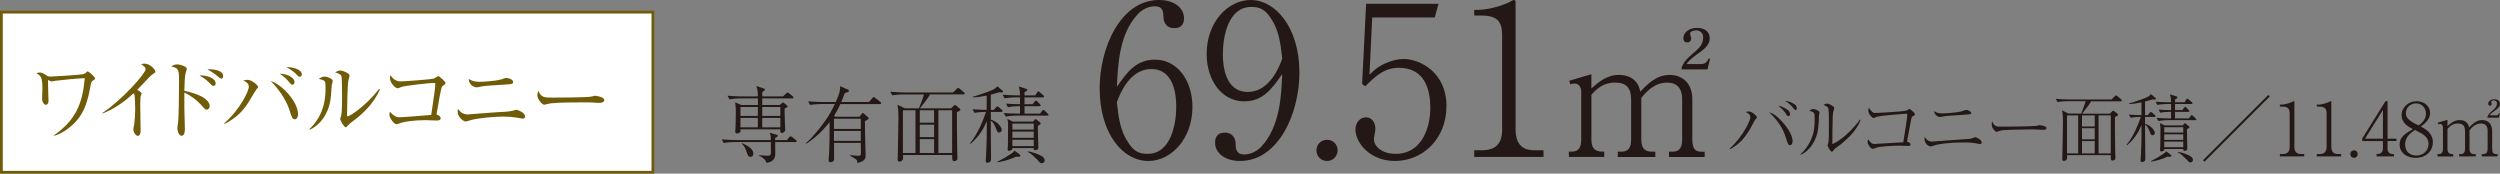 <?xml version="1.0" encoding="UTF-8"?><svg id="_イヤー_2" xmlns="http://www.w3.org/2000/svg" viewBox="0 0 860.71 59.77"><rect x="0" y="0" width="860.71" height="59.77" fill="#808080" stroke="none"/><defs><style>.cls-1{fill:#705c08;}.cls-2{fill:#231815;}.cls-3{fill:#fff;stroke:#705c08;stroke-miterlimit:10;stroke-width:.95px;}</style></defs><g id="_イヤー_2-2"><g><g><rect class="cls-3" x=".48" y="4.18" width="224.29" height="55.12"/><g><path class="cls-1" d="M31.97,27.78c-.57,.36-.57,.51-.81,1.8-1.05,5.91-2.31,8.97-4.5,11.64-1.92,2.31-4.95,4.65-7.92,5.52l-.12-.18c7.53-5.28,9.81-11.01,10.56-19.65-3.36,.15-6.69,.51-10.05,.9-.21,.03-1.2,.24-1.41,.24s-1.02-.45-1.2-.51c.03,.36,.03,.63,.06,3.03,0,.18,.12,3.78,.12,4.08,0,1.26-.72,1.44-.93,1.44-.54,0-1.29-.96-1.29-2.1,0-.54,.12-2.91,.12-3.39,0-4.17-.6-4.53-2.07-5.37,.3-.12,.69-.27,1.14-.27,.27,0,1.11,.09,2.58,1.14,.27,.21,.72,.27,1.2,.27,.03,0,10.41-.54,11.43-.9,.39-.15,.6-.33,.96-.69,.18-.18,.27-.21,.39-.21,.21,0,2.49,1.83,2.49,2.4,0,.33-.21,.45-.75,.81Z"/><path class="cls-1" d="M52.7,25.47c-.27,.15-.54,.39-1.14,.93-.18,.18-3.63,3.81-4.32,4.53,.48,.24,1.5,.87,1.5,1.29,0,.18-.27,.96-.36,1.11-.06,.12-.09,2.49-.09,3.09,0,1.35,.12,7.29,.12,8.49,0,.63-.09,1.86-.93,1.86-.99,0-1.59-1.65-1.59-2.28,0-.27,.3-1.44,.33-1.68,.21-1.56,.33-3.75,.33-5.37,0-1.02-.12-4.29-.24-4.77-.06-.21-.15-.39-.36-.54-1.92,1.8-5.7,5.04-10.59,6.93l-.12-.15c6.96-4.62,14.88-13.71,14.88-15,0-.72-.33-.96-1.53-1.83,.36-.09,.72-.18,1.2-.18,1.77,0,3.72,2.01,3.72,2.79,0,.24-.06,.3-.81,.78Z"/><path class="cls-1" d="M71.18,37.74c-.51,0-.66-.18-2.04-1.74-1.32-1.47-3.6-3.21-5.67-4.11-.03,.24-.03,4.92,0,5.46,0,.36,.18,5.67,.18,7.05,0,.51,0,2.34-1.14,2.34-.87,0-1.44-1.47-1.44-2.61,0-.48,.15-1.35,.21-1.74,.27-1.53,.36-10.11,.36-14.28s-.12-4.65-2.67-5.22c.39-.27,1.05-.72,2.01-.72,1.32,0,3.36,.84,3.36,1.5,0,.15-.42,1.5-.48,1.68-.24,.75-.36,4.11-.39,5.91,2.1,.45,4.47,1.11,6.45,2.25,1.14,.66,2.28,1.86,2.28,3,0,.57-.36,1.23-1.02,1.23Zm2.37-8.16c-.45,0-.57-.15-1.77-1.35-1.14-1.14-2.46-1.89-3.12-2.25,2.25-.18,5.58,.84,5.58,2.73,0,.63-.39,.87-.69,.87Zm2.67-2.49c-.36,0-1.23-.75-1.8-1.23-.99-.87-2.46-1.65-3.03-1.95,.45-.06,.57-.06,.87-.06,.12,0,4.56,0,4.56,2.37,0,.48-.24,.87-.6,.87Z"/><path class="cls-1" d="M88.25,30.84c-.51,.63-2.25,3.69-2.64,4.29-1.8,2.85-3.96,5.31-8.31,7.56l-.06-.27c5.64-4.98,8.43-11.22,8.43-12.51,0-.75-.27-1.44-1.89-2.16,.33-.12,.93-.27,1.53-.27,1.41,0,3.57,1.95,3.57,2.46,0,.15-.33,.57-.63,.9Zm13.26,10.23c-.87,0-1.05-.66-1.83-3.12-1.23-3.99-4.5-8.16-6.48-10.05,3.81,1.14,9.42,7.05,9.42,11.52,0,.81-.45,1.65-1.11,1.65Zm-.81-11.91c-.42,0-.54-.15-1.59-1.38-.12-.15-1.23-1.47-2.82-2.4,1.89-.03,5.1,1.02,5.1,2.88,0,.6-.36,.9-.69,.9Zm2.49-2.73c-.36,0-.45-.09-1.26-.96-.27-.3-1.62-1.5-3.33-2.34,1.92-.12,5.31,.72,5.31,2.46,0,.57-.39,.84-.72,.84Z"/><path class="cls-1" d="M114.23,29.31c-.06,.69-.3,3.78-.36,4.41-.78,6.45-4.65,9.87-7.2,10.92l-.15-.18c5.55-5.22,5.55-11.7,5.55-14.22s-.03-2.49-2.31-3.09c.48-.33,1.14-.78,1.98-.78,.78,0,2.82,.66,2.82,1.5,0,.24-.3,1.23-.33,1.44Zm7.29,12.39c-1.02,.72-1.11,.84-1.89,1.68-.15,.15-.42,.45-.6,.45-.57,0-1.92-2.46-1.92-2.85,0-.21,.36-1.11,.39-1.32,.27-1.26,.27-5.16,.27-5.97,0-1.11-.03-6.66-.18-7.38-.12-.54-.72-.93-2.16-1.41,.39-.24,.99-.63,1.68-.63,.9,0,3.24,.9,3.24,1.8,0,.27-.36,1.47-.42,1.71-.3,1.53-.45,9.93-.45,11.76,0,.12,0,.51,.21,.51,.72,0,6.15-3.45,10.86-9.45l.24,.18c-2.04,4.92-6.36,8.85-9.27,10.92Z"/><path class="cls-1" d="M152.63,29.43c-.42,.3-.54,.45-.66,.96-.48,1.95-.72,3.45-1.68,9.06,.57,.12,1.41,.57,1.41,1.23,0,.81-.78,.81-1.62,.81-.57,0-3.06-.12-3.57-.12-3.81,0-7.08,.48-8.37,.9-.27,.09-1.35,.51-1.59,.51-.93,0-2.49-2.16-2.49-3.33,0-.45,.12-.72,.21-.99,.36,.42,1.59,1.92,3.21,1.92,1.02,0,2.28-.12,10.98-.81,.93-6.21,1.41-9.48,1.41-10.65,0-.27-.12-.36-.42-.36-2.22,0-10.47,1.05-11.16,1.35-.21,.09-1.17,.48-1.35,.48-.99,0-2.67-1.98-2.67-3.48,0-.48,.06-.75,.15-1.02,.78,1.17,1.89,2.13,3.42,2.13,1.41,0,10.8-.69,11.61-.99,.24-.12,1.26-.81,1.47-.81,.33,0,2.46,1.8,2.46,2.4,0,.33-.15,.42-.75,.81Z"/><path class="cls-1" d="M180.02,40.86c-.06,0-1.56-.27-2.34-.39-.99-.18-2.73-.33-4.53-.33-2.76,0-8.85,.51-11.22,1.26-1.23,.39-1.35,.42-1.62,.42-.78,0-2.76-1.47-2.76-3.51,0-.33,.06-.51,.12-.78,1.08,1.32,1.86,1.86,3.54,1.86,.18,0,8.31-.69,9.87-.75,1.83-.09,4.47-.21,5.4-.51,.99-.3,1.08-.33,1.26-.33,.63,0,3.03,1.05,3.03,2.22,0,.45-.27,.84-.75,.84Zm-5.4-11.79c-.66,.06-3,.21-4.62,.3-1.74,.09-3.45,.18-5.37,.63-.21,.06-.36,.06-.54,.06-.75,0-2.61-.66-2.76-2.94,.54,.36,1.59,1.05,3.69,1.05,.99,0,5.31-.21,7.47-.81,.27-.06,1.5-.54,1.77-.54,.57,0,2.4,.45,2.4,1.38,0,.72-.54,.78-2.04,.87Z"/><path class="cls-1" d="M206.18,35.43c-.27,0-.99-.06-1.05-.06-1.08-.09-1.38-.12-3.39-.12-9.15,0-11.85,.18-13.2,.54-.09,.03-1.05,.27-1.14,.27-.78,0-2.4-1.92-2.4-3.3,0-.18,.03-.75,.36-1.44,1.02,2.28,1.95,2.28,5.07,2.28,2.07,0,11.82-.03,13.2-.36,.18-.03,1.05-.27,1.23-.27s3.18,.33,3.18,1.5c0,.93-1.5,.96-1.86,.96Z"/></g></g><g><g><path class="cls-2" d="M395.28,55.42c-8.53,0-16.69-9.18-16.69-25.07,0-13.58,7.01-30.35,20.45-30.35,5.27,0,8.6,2.75,8.6,6.29,0,2.96-2.02,3.4-3.32,3.4-3.61,0-3.76-3.32-3.76-3.76-.07-1.88-.14-3.76-2.96-3.76-2.38,0-4.62,1.3-5.92,2.75-6.29,6.79-6.79,16.98-7.15,24.93,3.4-4.77,6.5-9.32,13.08-9.32,7.8,0,12.93,7.23,12.93,16.26,0,10.84-7.15,18.64-15.24,18.64Zm1.08-31.65c-7.44,0-10.77,8.53-11.85,11.42,.65,6.14,1.37,9.54,3.32,12.93,2.46,4.26,4.48,4.84,7.3,4.84,7.95,0,9.83-10.11,9.83-16.26,0-3.9-.72-12.93-8.6-12.93Z"/><path class="cls-2" d="M426.93,55.42c-5.27,0-8.6-2.82-8.6-6.29,0-2.53,1.44-3.47,3.32-3.47,3.32,0,3.76,2.89,3.76,3.76,0,1.73,.14,3.76,2.96,3.76,2.38,0,4.62-1.3,5.92-2.75,6.29-6.79,6.86-17.05,7.15-24.93-3.4,4.84-6.5,9.39-13.08,9.39-7.8,0-12.93-7.3-12.93-16.33,0-10.77,7.15-18.57,15.25-18.57s16.69,9.03,16.69,25.07c0,13.58-7.01,30.35-20.45,30.35Zm11.2-48.19c-2.46-4.19-4.48-4.84-7.37-4.84-7.88,0-9.75,10.12-9.75,16.26,0,3.9,.72,13,8.6,13,7.44,0,10.77-8.53,11.85-11.42-.65-6.21-1.37-9.61-3.32-13Z"/><path class="cls-2" d="M456.91,55.42c-2.24,0-3.68-1.73-3.68-3.68,0-1.81,1.37-3.61,3.68-3.61s3.61,1.88,3.61,3.61c0,1.88-1.45,3.68-3.61,3.68Z"/><path class="cls-2" d="M480.24,55.42c-8.6,0-13.58-6.29-13.58-10.84,0-2.24,1.44-4.19,3.68-4.19,1.73,0,3.18,1.52,3.18,3.97,0,.94-.51,2.96-.51,3.47,0,2.53,2.67,5.13,7.51,5.13,9.18,0,11.92-9.32,11.92-15.82,0-6.07-1.81-13.8-10.77-13.8-5.06,0-8.09,2.82-11.63,6.36l-1.08-.79,1.37-27.6h24.93l-1.3,4.7h-21.53l-.94,19.72c1.59-1.59,2.82-2.75,5.56-3.97,2.31-1.01,4.41-1.45,6.21-1.45,5.56,0,14.74,4.55,14.74,16.18s-8.45,18.93-17.77,18.93Z"/><path class="cls-2" d="M507.55,54.04v-2.31h2.53c4.77,0,7.08-2.17,7.08-7.08V12.14c0-4.7-1.66-6.79-7.15-6.79h-2.46v-1.95h1.16c4.41,0,9.68-1.95,11.05-2.75,.51-.29,1.08-.65,1.52-.65,.36,0,.51,.36,.51,.72V44.65c0,4.12,1.66,7.08,6.36,7.08h3.25v2.31h-23.84Z"/><path class="cls-2" d="M547.9,30.44c2.35-2.07,5.23-4.65,9.53-4.65,1.84,0,6.32,.52,7.29,5.74,2.41-2.47,5.51-5.74,10.05-5.74,4.82,0,7.87,3.22,7.87,8.39v13.84c0,3.04,.98,4.19,2.87,4.19h1.38v1.84h-12.29v-1.84h1.32c2.47,0,3.22-1.67,3.22-4.19v-14.07c0-3.39-1.72-5.51-5.11-5.51-4.65,0-7.47,3.45-8.96,5.28v14.3c0,2.24,.69,4.19,3.45,4.19h1.38v1.84h-12.92v-1.84h1.32c2.53,0,3.27-1.67,3.27-4.19v-13.67c0-3.91-1.49-5.92-5.51-5.92-4.25,0-6.55,2.41-8.16,4.19v15.39c0,4.19,2.41,4.19,4.42,4.19v1.84h-12.18v-1.84h.98c2.58,0,3.27-1.72,3.27-4.19V31.41c0-1.21-.75-2.64-2.12-2.64-.11,0-.86,0-1.67,.23l-.29-1.21,7.58-2.24v4.88Zm31.07-6.55v-.75c1.09-2.35,1.72-2.87,5.23-5.92,1.78-1.61,2.18-3.1,2.18-4.36,0-1.95-1.61-2.41-2.41-2.41-.75,0-2.12,.34-2.12,1.15,0,.23,.4,1.32,.4,1.55,0,1.21-.8,1.44-1.38,1.44-1.21,0-1.32-.98-1.32-1.49,0-1.61,1.61-3.5,4.71-3.5,2.7,0,4.37,1.38,4.37,3.56,0,1.61-.8,2.99-3.39,4.82-1.67,1.21-3.73,2.64-4.59,4.08h4.94c1.9,0,2.35-1.26,2.64-1.9l.52,.11-.92,3.62h-8.84Z"/></g><g><path class="cls-2" d="M595.49,51.16c5.04-4.58,7.15-10.02,7.15-10.73,0-.97-.84-1.55-1.65-1.88,.28-.08,.71-.18,1.07-.18,1.17,0,2.82,1.6,2.82,1.98,0,.15-.03,.18-.38,.61-.33,.38-.53,.74-.69,1.02-2.65,5.39-4.96,7.63-8.19,9.41l-.13-.23Zm18.19-9.13c1.09,1.22,3.48,4.12,3.48,6.61,0,.51-.25,1.35-.84,1.35-.66,0-.86-.64-1.32-2.09-.58-1.93-1.6-5.19-5.93-9.28,1.4,.43,2.8,1.35,4.6,3.41Zm1.91-4.1c.36,.31,.69,.84,.69,1.37,0,.31-.1,.66-.48,.66-.48,0-.66-.31-1.07-1.02-.38-.64-1.55-1.81-2.52-2.52,1.7,.18,3.33,1.48,3.38,1.5Zm2.09-2.14c.46,.28,.94,.66,.94,1.4,0,.15-.03,.69-.38,.69-.33,0-.53-.25-1.14-1.02-.31-.41-1.07-1.25-2.52-2.09,.53,.03,1.53,.05,3.1,1.02Z"/><path class="cls-2" d="M619.88,53.09c1.55-1.32,2.72-3.03,3.56-4.86,1.27-2.82,1.32-5.21,1.32-7.3s0-2.34-1.81-2.75c.25-.25,.66-.64,1.27-.64,.79,0,2.21,.66,2.21,1.22,0,.15-.18,.81-.2,.97-.03,.38-.05,2.09-.08,2.42-.15,2.47-.51,5.42-2.62,8.22-.76,1.02-1.93,2.24-3.54,2.9l-.13-.18Zm20.71-11.8c-1.35,3.54-4.2,6.28-7.1,8.6-.28,.23-1.65,1.14-1.86,1.4-.64,.84-.71,.94-.97,.94-.48,0-1.45-1.83-1.45-2.09,0-.15,.23-.87,.25-.99,.18-.92,.2-2.29,.2-5.7,0-1.07,0-4.96-.13-5.83-.08-.56-.2-.89-1.7-1.5,.25-.15,.69-.46,1.2-.46,.66,0,1.73,.64,2.21,1.07,.13,.1,.25,.28,.25,.51,0,.15-.2,.76-.23,.89-.1,.36-.23,1.09-.28,1.88-.08,1.68-.13,7.25-.13,9.11,0,.38,0,.43,.08,.43,.31,0,4.99-2.29,9.46-8.42l.18,.15Z"/><path class="cls-2" d="M657.75,49.68c0,.56-.48,.56-.84,.56-.48,0-2.62-.1-3.05-.1-1.73,0-6.36,.23-7.81,.69-.18,.05-.99,.43-1.17,.43-.89,0-1.91-1.65-1.91-2.44,0-.33,.1-.58,.23-.84,.89,1.3,1.32,1.58,2.11,1.58,.2,0,9.31-.53,9.97-.58,.79-4.91,1.37-8.6,1.37-9.59,0-.23-.08-.25-.28-.25-.18,0-8.52,.56-10.28,1.09-.15,.03-.79,.41-.92,.41-.69,0-1.96-1.5-1.96-2.52,0-.53,.13-.81,.23-1.04,.2,.36,.46,.79,.99,1.3,.56,.51,.86,.51,1.22,.51,1.3,0,9.39-.51,10.4-.74,.41-.08,.53-.18,1.02-.51,.1-.1,.2-.13,.33-.13,.23,0,1.2,.92,1.45,1.14,.15,.15,.43,.43,.43,.71,0,.25-.18,.36-.71,.64-.28,.15-.38,.25-.48,.66-.31,1.4-.71,3.61-1.55,8.14,.51,.05,1.2,.38,1.2,.89Z"/><path class="cls-2" d="M665.22,48.74c.1,0,.2,0,.31-.03,6.31-.48,7-.53,12.79-.92,.31-.08,.66-.18,1.02-.33,.56-.2,.61-.23,.74-.23,.43,0,2.21,.99,2.21,1.75,0,.38-.28,.64-.56,.64-.25,0-1.42-.31-1.68-.33-1.17-.23-3.46-.25-4.45-.25-4.04,0-8.19,.51-9.64,1.02-.71,.25-1.04,.36-1.25,.36-.56,0-2.14-.76-2.14-2.72,0-.15,.03-.25,.05-.51,.97,1.32,1.68,1.55,2.59,1.55Zm3.41-9.69c.81,0,4.86-.23,6.64-.69,.25-.08,1.45-.53,1.7-.53,.28,0,1.7,.46,1.7,1.07,0,.41-.23,.43-1.55,.53-6.1,.41-7.2,.48-8.34,.71-.51,.1-.61,.13-.76,.13-1.32,0-1.98-1.02-2.19-2.01,.84,.48,1.53,.79,2.8,.79Z"/><path class="cls-2" d="M687.4,43.5c.36,.1,.61,.1,2.85,.1,.46,0,8.88-.05,10.66-.25,.48-.05,.51-.05,.81-.18,.15-.05,.31-.08,.48-.08,.13,0,2.37,.25,2.37,.99,0,.61-.66,.61-1.35,.61-.38,0-2.77-.15-3.31-.15-1.53,0-8.73,.13-9.97,.25-.31,.03-1.04,.1-1.76,.36-.48,.18-.61,.23-.79,.23s-.33,0-.94-.74c-.18-.2-.74-.86-.74-1.83,0-.36,.03-.66,.2-.99,.33,.92,.89,1.53,1.48,1.68Z"/><path class="cls-2" d="M730.13,34.88h-10.2c-.56,1.04-1.98,2.87-3.08,4.25h9.54l.71-.71c.23-.23,.31-.31,.46-.31,.13,0,.31,.15,.43,.25l.99,.79c.08,.08,.23,.23,.23,.38,0,.13-.08,.2-.15,.25-.13,.1-.79,.46-.92,.53-.03,.08,0,7.71,.1,12.03,0,.31,.08,1.75,.08,1.98,0,.25-.03,.46-.2,.64-.15,.15-.46,.31-.76,.31-.66,0-.66-.23-.66-1.86h-15.03v1.09c0,.36-.46,.92-1.07,.92s-.59-.46-.59-.64c0-.31,.05-1.78,.05-2.14,.03-2.98,.18-7.73,.18-10.71,0-1.88-.03-2.59-.31-3.92l2.24,1.09h4.35c.43-.99,1.27-3.23,1.53-4.25h-6.41c-.53,0-2.06,.05-3.28,.28l-.61-1.09c1.32,.1,2.93,.2,4.25,.2h14.98l1.04-1.02c.2-.2,.38-.38,.51-.38s.36,.2,.46,.28l1.3,1.07c.08,.08,.23,.23,.23,.38,0,.28-.25,.28-.38,.28Zm-14.65,4.86h-3.84v13.07h3.84v-13.07Zm5.7,0h-4.38v3.79h4.38v-3.79Zm0,4.4h-4.38v3.82h4.38v-3.82Zm0,4.43h-4.38v4.25h4.38v-4.25Zm5.52-8.83h-4.2v13.07h4.2v-13.07Z"/><path class="cls-2" d="M741.92,34.27c-.23,0-.64-.03-.92-.05-.38,.15-.86,.33-2.49,.74v4.68h.94l.64-.76c.15-.18,.31-.33,.41-.33s.28,.1,.48,.28l.89,.76c.15,.13,.25,.25,.25,.38,0,.23-.2,.28-.38,.28h-3.23v2.37c2.11,.58,3.36,2.39,3.36,3.13,0,.48-.38,.81-.81,.81-.46,0-.51-.13-.99-1.35-.64-1.63-1.14-2.06-1.55-2.29v2.57c0,1.37,.08,8.34,.08,8.65,0,.66,0,.92-.13,1.14-.15,.31-.59,.51-.97,.51-.51,0-.53-.33-.53-.53,0-.15,.1-1.83,.13-2.16,.18-3.59,.2-4.73,.2-10.02-1.12,2.57-2.39,4.68-4.96,6.92l-.18-.18c2.34-2.7,4.15-7.33,4.91-9.59-1.37,0-2.65,.13-3.54,.31l-.61-1.09c2.24,.18,3.97,.18,4.35,.18v-4.38c-1.4,.28-2.8,.53-4.22,.56l-.03-.2c1.45-.36,4.71-1.55,4.93-1.63,1.86-.71,2.11-.99,2.57-1.58l1.6,1.35c.13,.1,.15,.2,.15,.31,0,.23-.28,.23-.36,.23Zm4.93,19.71c-.28,0-.46-.03-.64-.05-1.83,.94-4.53,1.6-5.65,1.7l-.1-.15c1.78-.86,3.13-1.68,3.97-2.24,.31-.2,1.14-.71,1.32-1.17l1.58,1.2c.13,.1,.23,.2,.23,.36,0,.23-.08,.36-.71,.36Zm8.95-12.62h-9.46c-.79,0-2.21,.1-3.26,.31l-.61-1.09c1.42,.1,2.82,.18,4.22,.18h.76v-2.26h-.43c-.79,0-2.24,.1-3.28,.31l-.58-1.09c1.68,.13,2.77,.18,4.3,.18v-2.09h-1.45c-.79,0-2.24,.1-3.28,.31l-.58-1.12c1.4,.13,2.82,.2,4.22,.2h1.09c-.03-1.32-.03-1.48-.38-2.72l2.24,.71c.13,.05,.36,.13,.36,.33,0,.18-.13,.31-.41,.46-.2,.1-.31,.15-.43,.23v.99h3.28l.58-.89c.1-.15,.2-.36,.36-.36s.33,.18,.48,.31l1.04,.89c.15,.13,.25,.23,.25,.38,0,.23-.23,.28-.38,.28h-5.62v2.09h2.49l.64-.79c.1-.1,.23-.33,.38-.33s.31,.2,.43,.33l.74,.74c.13,.13,.25,.23,.25,.43s-.2,.23-.38,.23h-4.55v2.26h4.76l.61-.81c.13-.15,.23-.31,.41-.31,.15,0,.31,.13,.46,.28l.86,.84c.18,.15,.25,.23,.25,.41,0,.2-.23,.2-.38,.2Zm-2.87,3.1c-.05,1.02,.13,5.49,.13,6.41,0,.43,0,1.07-.94,1.07-.48,0-.48-.33-.48-.64h-6.51c.03,.15,0,.41-.1,.48-.25,.23-.64,.36-.92,.36-.23,0-.43-.08-.43-.43,0-.08,.08-1.17,.08-1.37,0-.99,.05-5.29,.05-6.16,0-.51,0-.76-.23-1.81l1.68,.81h6.21l.46-.53c.05-.08,.18-.25,.28-.25s.25,.15,.36,.23l1.04,.84c.1,.1,.18,.18,.18,.33,0,.28-.48,.48-.84,.66Zm-1.27-.66h-6.54v1.83h6.54v-1.83Zm0,2.44h-6.54v1.91h6.54v-1.91Zm0,2.52h-6.54v1.93h6.54v-1.93Zm2.49,7.17c-.48,0-.74-.31-1.48-1.17-.1-.1-.92-.87-1.4-1.3-.81-.71-1.12-.81-1.48-.97v-.2c1.63,.2,3.48,.99,4.12,1.37,.36,.2,1.07,.61,1.07,1.4,0,.48-.36,.86-.84,.86Z"/><path class="cls-2" d="M758.96,55.68l-.51-.51,22.49-22.49,.51,.51-22.49,22.49Z"/><path class="cls-2" d="M784.92,53.85v-.81h.89c1.68,0,2.49-.76,2.49-2.49v-11.45c0-1.65-.58-2.39-2.52-2.39h-.87v-.69h.41c1.55,0,3.41-.69,3.89-.97,.18-.1,.38-.23,.53-.23,.13,0,.18,.13,.18,.25v15.47c0,1.45,.58,2.49,2.24,2.49h1.14v.81h-8.39Z"/><path class="cls-2" d="M797.64,53.85v-.81h.89c1.68,0,2.49-.76,2.49-2.49v-11.45c0-1.65-.58-2.39-2.52-2.39h-.87v-.69h.41c1.55,0,3.41-.69,3.89-.97,.18-.1,.38-.23,.53-.23,.13,0,.18,.13,.18,.25v15.47c0,1.45,.58,2.49,2.24,2.49h1.14v.81h-8.39Z"/><path class="cls-2" d="M810.46,54.34c-.79,0-1.3-.61-1.3-1.3,0-.64,.48-1.27,1.3-1.27s1.27,.66,1.27,1.27c0,.66-.51,1.3-1.27,1.3Z"/><path class="cls-2" d="M822,48.56v2.67c0,1.17,.79,1.81,1.78,1.81h.41v.81h-5.98v-.81c.53,0,2.19,0,2.19-1.86v-2.62h-7.12v-.89l8.01-12.85h.71v12.92h3.03v.81h-3.03Zm-1.6-10.71l-6.16,9.9h6.16v-9.9Z"/><path class="cls-2" d="M831.67,54.34c-2.7,0-5.52-1.45-5.52-4.6,0-2.57,1.91-3.79,4.6-5.29-1.42-.71-3.92-1.98-3.92-4.83,0-2.67,2.37-4.78,5.19-4.78,2.54,0,4.63,1.68,4.63,4.04s-2.01,3.82-3.21,4.65c1.55,.86,4.15,2.26,4.15,5.37s-2.29,5.44-5.93,5.44Zm-.25-9.59c-1.4,.97-3.38,2.34-3.38,4.91s1.68,3.89,3.84,3.89,4.22-1.4,4.22-4.04c0-2.39-1.93-3.43-4.68-4.76Zm.41-9.16c-1.53,0-3.51,1.07-3.51,3.33,0,1.25,.56,1.93,1.48,2.62,.76,.58,1.83,1.17,2.95,1.63,.71-.53,2.47-1.86,2.47-4.02,0-1.65-1.15-3.56-3.38-3.56Z"/><path class="cls-2" d="M842.63,43.4c1.04-.92,2.31-2.06,4.22-2.06,.81,0,2.8,.23,3.23,2.54,1.07-1.09,2.44-2.54,4.45-2.54,2.14,0,3.48,1.42,3.48,3.71v6.13c0,1.35,.43,1.86,1.27,1.86h.61v.81h-5.44v-.81h.58c1.09,0,1.42-.74,1.42-1.86v-6.23c0-1.5-.76-2.44-2.26-2.44-2.06,0-3.31,1.53-3.97,2.34v6.33c0,.99,.31,1.86,1.53,1.86h.61v.81h-5.72v-.81h.58c1.12,0,1.45-.74,1.45-1.86v-6.05c0-1.73-.66-2.62-2.44-2.62-1.88,0-2.9,1.07-3.61,1.86v6.82c0,1.86,1.07,1.86,1.96,1.86v.81h-5.39v-.81h.43c1.15,0,1.45-.76,1.45-1.86v-7.35c0-.53-.33-1.17-.94-1.17-.05,0-.38,0-.74,.1l-.13-.53,3.36-.99v2.16Zm13.76-2.9v-.33c.48-1.04,.76-1.27,2.31-2.62,.79-.71,.97-1.37,.97-1.93,0-.86-.71-1.07-1.07-1.07-.33,0-.94,.15-.94,.51,0,.1,.18,.58,.18,.69,0,.53-.36,.64-.61,.64-.53,0-.58-.43-.58-.66,0-.71,.71-1.55,2.09-1.55,1.2,0,1.93,.61,1.93,1.58,0,.71-.36,1.32-1.5,2.14-.74,.53-1.65,1.17-2.03,1.81h2.19c.84,0,1.04-.56,1.17-.84l.23,.05-.41,1.6h-3.92Z"/></g><g><path class="cls-2" d="M273.84,48.9h-6.95c0,.63,.03,3.49,.03,4.06,0,2.6-2.12,2.98-3.03,3.12-.29-1.06-1.12-1.86-2.63-2.49v-.14c.46,.03,2.6,.17,3.03,.17,1.12,0,1.12-.54,1.12-1.2,0-.57-.03-3.03-.03-3.52h-12.56c-1,0-2.6,.11-3.69,.31l-.66-1.23c2.15,.17,4.21,.23,4.75,.23h12.16c0-1.23,0-1.37-.37-2.49l2.49,.69c.14,.03,.29,.11,.29,.29,0,.37-.63,.66-.92,.77v.74h4.03l.8-.94c.26-.29,.34-.37,.49-.37s.43,.2,.54,.29l1.26,.97c.14,.11,.29,.26,.29,.43,0,.26-.23,.31-.43,.31Zm-1.09-15.02h-10.33v2.26h6.07l.72-.63c.17-.14,.26-.23,.4-.23,.11,0,.23,.09,.31,.17l1.03,.86c.11,.11,.2,.17,.2,.31,0,.29-.11,.34-1,.72-.03,.31-.03,.4-.03,.83,0,1.17,.14,4.49,.17,5.75,.03,.11,.06,.6,.06,.69,0,.69-.69,1.17-1.12,1.17-.69,0-.63-.74-.57-1.26h-13.73c.03,.6,.06,.69-.03,.83-.14,.31-.74,.6-1.14,.6-.34,0-.63-.17-.63-.66,0-.17,.09-1,.09-1.17,.03-.94,.11-3.38,.11-5.78,0-.71-.03-1.72-.23-3.12l2.09,.92h5.75v-2.26h-6.12c-1,0-2.6,.11-3.66,.34l-.69-1.26c2.15,.2,4.23,.23,4.75,.23h5.72c-.03-1.8-.14-2.43-.57-3.58l2.4,.8c.43,.14,.57,.2,.57,.43,0,.4-.8,.77-.92,.83v1.52h7.15l1.09-1c.34-.31,.37-.34,.49-.34,.14,0,.34,.17,.54,.31l1.2,.97c.14,.11,.29,.26,.29,.46,0,.26-.23,.29-.43,.29Zm-17.82,2.95v3.09h5.98l.03-3.09h-6.01Zm5.98,3.78h-5.98v3.23h5.98v-3.23Zm-2.52,13.39c-.77,0-.92-.49-1.29-1.54-.54-1.63-.89-2.17-1.72-3l.11-.17c1.8,.8,3.86,1.89,3.86,3.6,0,.83-.54,1.12-.97,1.12Zm10.27-17.17h-6.24v3.09h6.24v-3.09Zm0,3.78h-6.24v3.23h6.24v-3.23Z"/><path class="cls-2" d="M302.94,35.83h-13.62c-1,2.17-1.69,3.26-2.17,4.03l.43,.34h8.33l.8-1.03c.11-.17,.23-.29,.34-.29s.29,.14,.4,.26l1.29,1.12c.2,.17,.34,.26,.34,.46,0,.31-.83,.72-1.29,.97-.06,1.86,.23,11.39,.23,11.9,0,.8-.09,1.86-2.78,2.52-.09-.63-.2-1.03-.49-1.23-.66-.49-1.6-1.03-2.06-1.26l.09-.23c1.14,.14,1.8,.23,2.66,.23,.92,0,.97-.17,.97-1.06s-.06-2.43-.06-3.38h-9.21c0,.86,.03,4.64,.03,5.41,0,.34,0,.69-.31,.94-.29,.23-.72,.31-.92,.31-.43,0-.66-.2-.66-.63,0-.4,.17-2.15,.17-2.49,.17-3.81,.14-4.41,.17-10.73-1.92,2.58-5.12,5.72-8.07,7.5l-.09-.23c1.97-1.57,4.52-4.81,6.07-6.87,1.97-2.63,2.98-4.66,3.89-6.58h-4.83c-1.03,0-2.6,.11-3.69,.31l-.69-1.23c2.15,.17,4.23,.23,4.78,.23h4.75c1.52-3.29,1.52-4.38,1.49-5.44l2.55,1.09c.23,.11,.49,.23,.49,.49,0,.23-.14,.34-.31,.43-.2,.09-.34,.11-1.09,.34-.34,.92-.63,1.66-1.23,3.09h9.53l1.17-1.34c.2-.23,.31-.37,.46-.37s.43,.23,.54,.31l1.75,1.34c.14,.11,.29,.26,.29,.43,0,.26-.26,.31-.43,.31Zm-6.58,5.06h-9.24v3.49h9.24v-3.49Zm0,4.18h-9.24v3.43h9.24v-3.43Z"/><path class="cls-2" d="M331.66,32.51h-11.47c-.63,1.17-2.23,3.23-3.46,4.78h10.73l.8-.8c.26-.26,.34-.34,.52-.34,.14,0,.34,.17,.49,.29l1.12,.89c.09,.09,.26,.26,.26,.43,0,.14-.09,.23-.17,.29-.14,.11-.89,.52-1.03,.6-.03,.09,0,8.67,.11,13.53,0,.34,.09,1.97,.09,2.23,0,.29-.03,.51-.23,.71-.17,.17-.52,.34-.86,.34-.74,0-.74-.26-.74-2.09h-16.91v1.23c0,.4-.52,1.03-1.2,1.03s-.66-.52-.66-.72c0-.34,.06-2,.06-2.4,.03-3.35,.2-8.7,.2-12.04,0-2.12-.03-2.92-.34-4.41l2.52,1.23h4.89c.49-1.12,1.43-3.63,1.72-4.78h-7.21c-.6,0-2.32,.06-3.69,.31l-.69-1.23c1.49,.11,3.29,.23,4.78,.23h16.85l1.17-1.14c.23-.23,.43-.43,.57-.43s.4,.23,.52,.31l1.46,1.2c.09,.09,.26,.26,.26,.43,0,.31-.29,.31-.43,.31Zm-16.48,5.46h-4.32v14.71h4.32v-14.71Zm6.41,0h-4.92v4.26h4.92v-4.26Zm0,4.95h-4.92v4.29h4.92v-4.29Zm0,4.98h-4.92v4.78h4.92v-4.78Zm6.21-9.93h-4.72v14.71h4.72v-14.71Z"/><path class="cls-2" d="M344.94,31.82c-.26,0-.72-.03-1.03-.06-.43,.17-.97,.37-2.8,.83v5.26h1.06l.72-.86c.17-.2,.34-.37,.46-.37s.31,.11,.54,.31l1,.86c.17,.14,.29,.29,.29,.43,0,.26-.23,.31-.43,.31h-3.63v2.66c2.37,.66,3.78,2.69,3.78,3.52,0,.54-.43,.92-.92,.92-.52,0-.57-.14-1.12-1.52-.72-1.83-1.29-2.32-1.75-2.57v2.89c0,1.54,.09,9.38,.09,9.73,0,.74,0,1.03-.14,1.29-.17,.34-.66,.57-1.09,.57-.57,0-.6-.37-.6-.6,0-.17,.11-2.06,.14-2.43,.2-4.03,.23-5.32,.23-11.27-1.26,2.89-2.69,5.26-5.58,7.78l-.2-.2c2.63-3.03,4.66-8.24,5.52-10.79-1.54,0-2.98,.14-3.98,.34l-.69-1.23c2.52,.2,4.46,.2,4.89,.2v-4.92c-1.57,.31-3.15,.6-4.75,.63l-.03-.23c1.63-.4,5.29-1.75,5.55-1.83,2.09-.8,2.37-1.12,2.89-1.77l1.8,1.52c.14,.11,.17,.23,.17,.34,0,.26-.31,.26-.4,.26Zm5.55,22.17c-.31,0-.51-.03-.71-.06-2.06,1.06-5.09,1.8-6.35,1.92l-.11-.17c2-.97,3.52-1.89,4.46-2.52,.34-.23,1.29-.8,1.49-1.32l1.77,1.34c.14,.11,.26,.23,.26,.4,0,.26-.09,.4-.8,.4Zm10.07-14.19h-10.64c-.89,0-2.49,.11-3.66,.34l-.69-1.23c1.6,.11,3.18,.2,4.75,.2h.86v-2.55h-.49c-.89,0-2.52,.11-3.69,.34l-.66-1.23c1.89,.14,3.12,.2,4.84,.2v-2.35h-1.63c-.89,0-2.52,.11-3.69,.34l-.66-1.26c1.57,.14,3.18,.23,4.75,.23h1.23c-.03-1.49-.03-1.66-.43-3.06l2.52,.8c.14,.06,.4,.14,.4,.37,0,.2-.14,.34-.46,.52-.23,.11-.34,.17-.49,.26v1.12h3.69l.66-1c.11-.17,.23-.4,.4-.4s.37,.2,.54,.34l1.17,1c.17,.14,.29,.26,.29,.43,0,.26-.26,.31-.43,.31h-6.32v2.35h2.8l.72-.89c.11-.11,.26-.37,.43-.37s.34,.23,.49,.37l.83,.83c.14,.14,.29,.26,.29,.49s-.23,.26-.43,.26h-5.12v2.55h5.35l.69-.92c.14-.17,.26-.34,.46-.34,.17,0,.34,.14,.51,.31l.97,.94c.2,.17,.29,.26,.29,.46,0,.23-.26,.23-.43,.23Zm-3.23,3.49c-.06,1.14,.14,6.18,.14,7.21,0,.49,0,1.2-1.06,1.2-.54,0-.54-.37-.54-.72h-7.32c.03,.17,0,.46-.11,.54-.29,.26-.72,.4-1.03,.4-.26,0-.49-.09-.49-.49,0-.09,.09-1.32,.09-1.54,0-1.12,.06-5.95,.06-6.92,0-.57,0-.86-.26-2.03l1.89,.92h6.98l.52-.6c.06-.09,.2-.29,.31-.29s.29,.17,.4,.26l1.17,.94c.11,.11,.2,.2,.2,.37,0,.31-.54,.54-.94,.74Zm-1.43-.74h-7.35v2.06h7.35v-2.06Zm0,2.75h-7.35v2.15h7.35v-2.15Zm0,2.83h-7.35v2.17h7.35v-2.17Zm2.8,8.07c-.54,0-.83-.34-1.66-1.32-.11-.11-1.03-.97-1.57-1.46-.92-.8-1.26-.92-1.66-1.09v-.23c1.83,.23,3.92,1.12,4.64,1.54,.4,.23,1.2,.69,1.2,1.57,0,.54-.4,.97-.94,.97Z"/></g></g></g></g></svg>